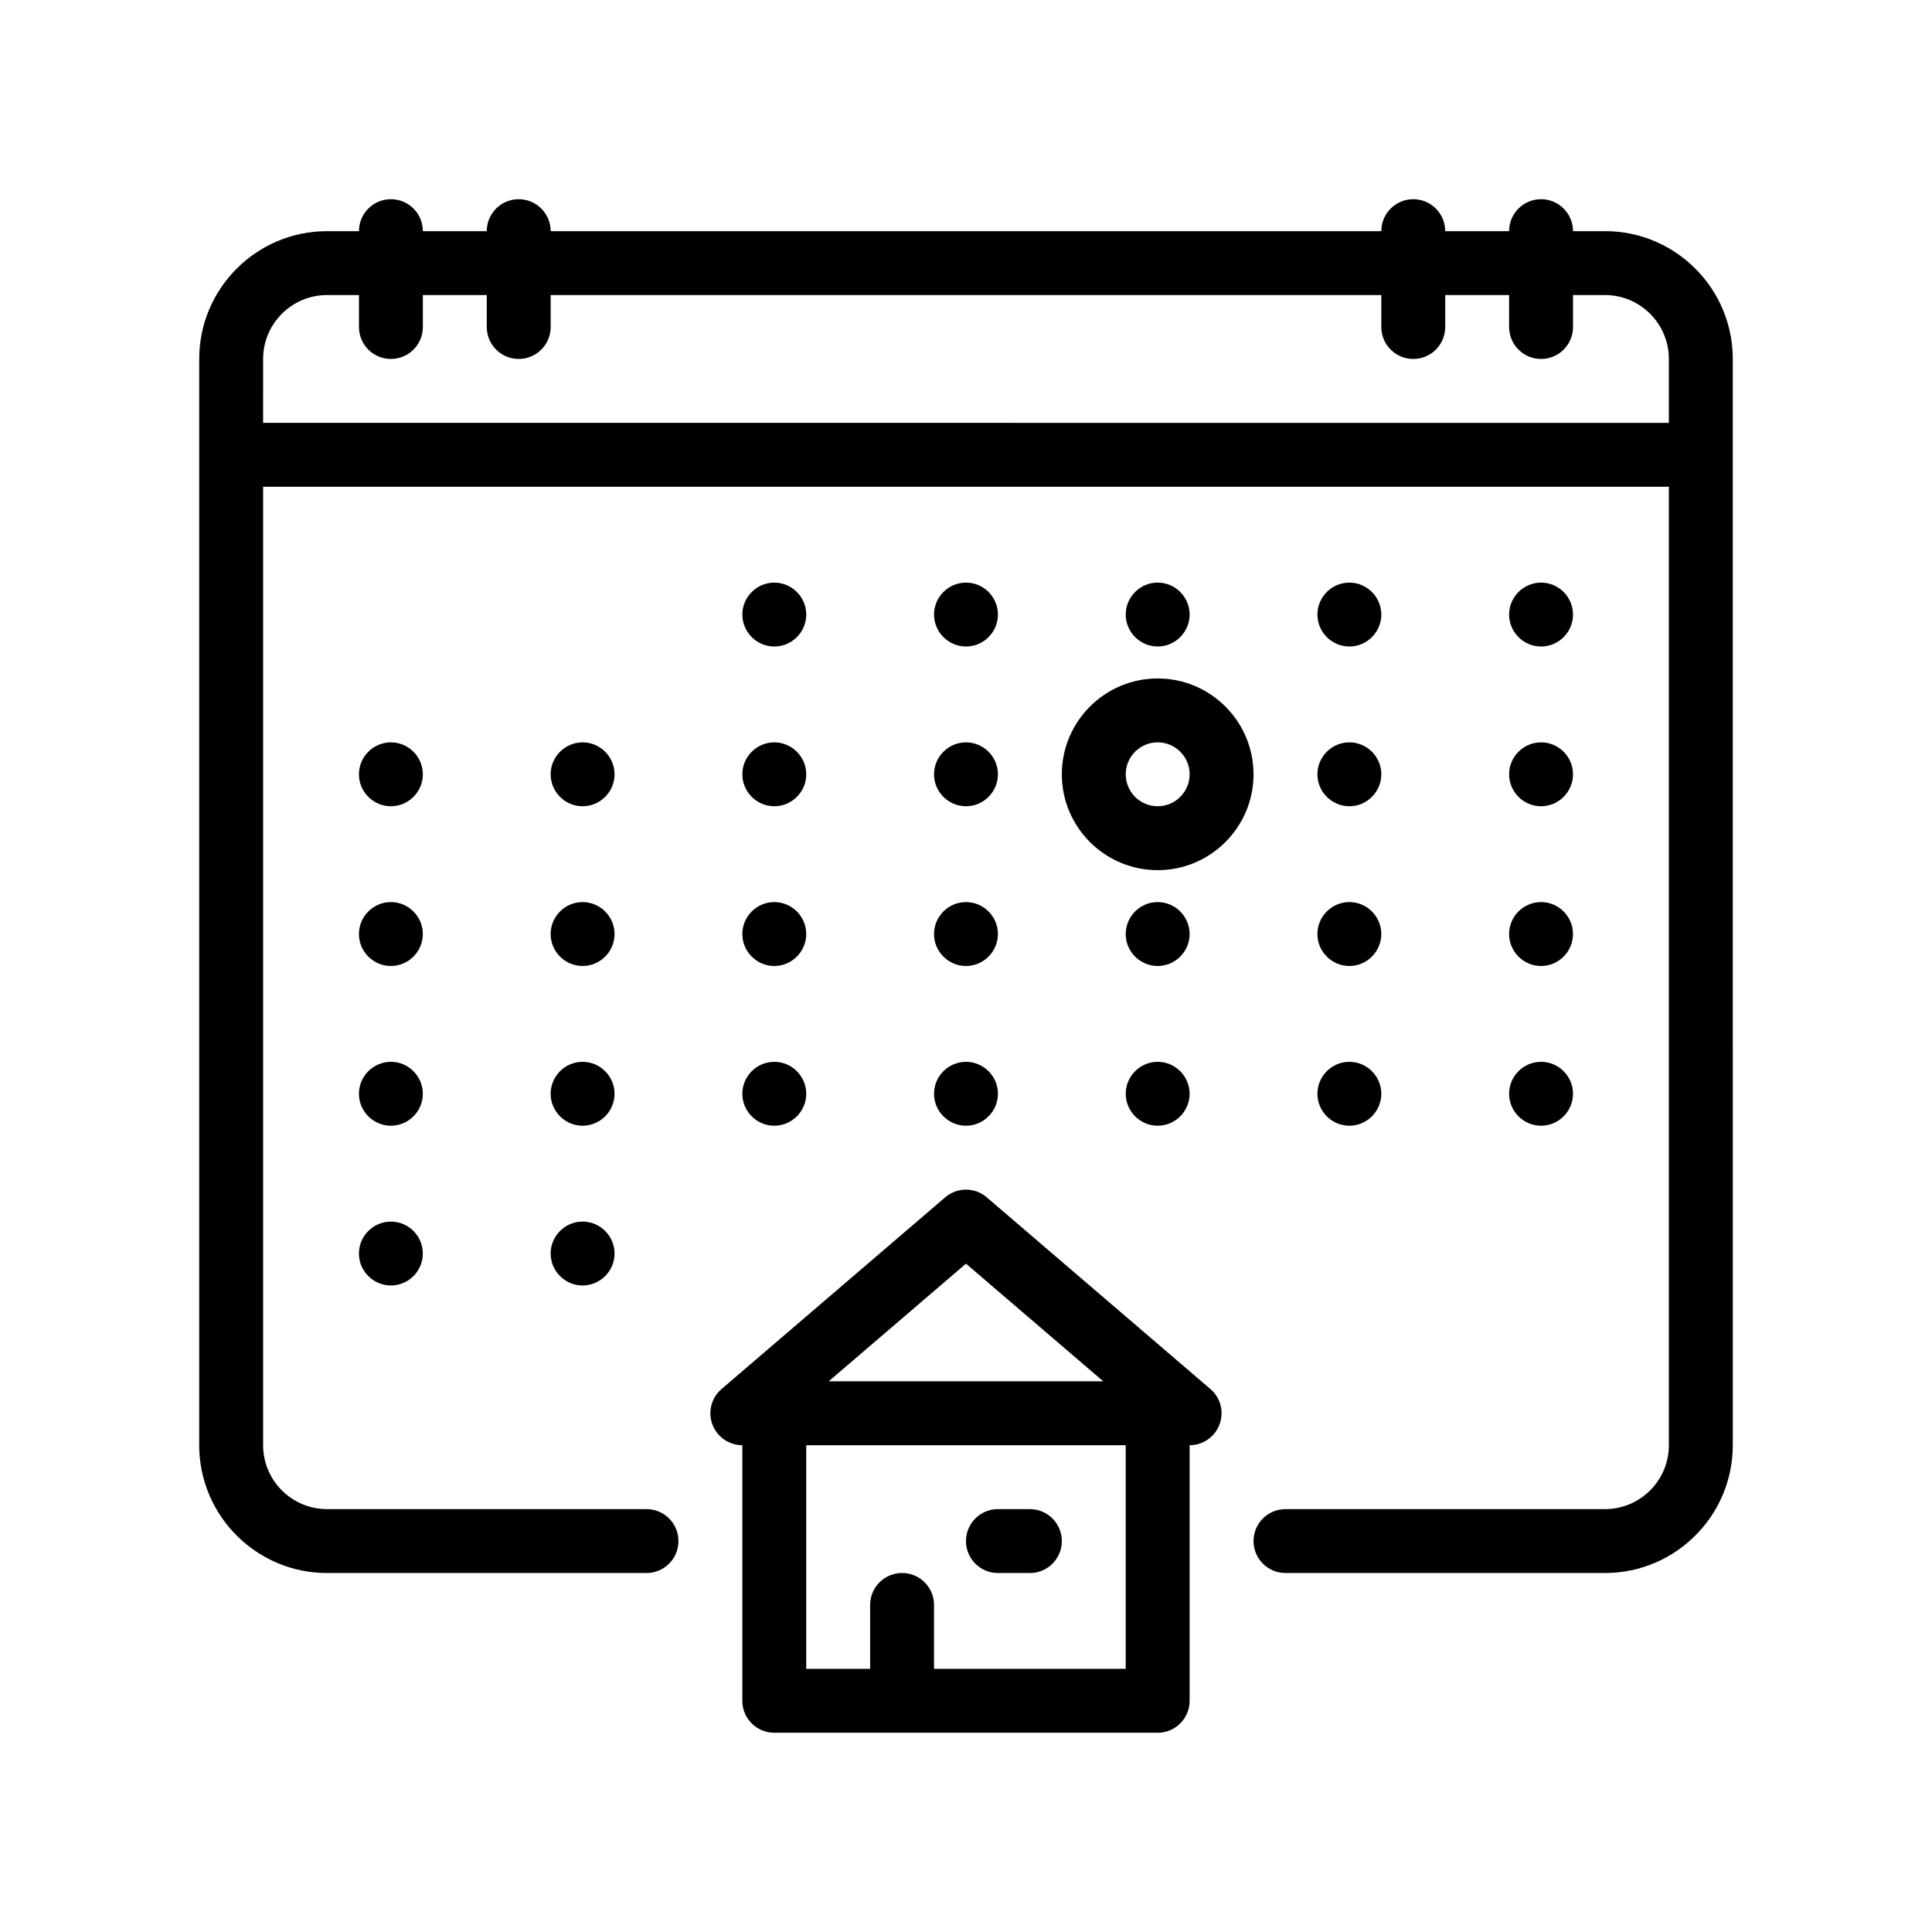 <?xml version="1.0" encoding="UTF-8"?>
<!-- Uploaded to: SVG Repo, www.svgrepo.com, Generator: SVG Repo Mixer Tools -->
<svg fill="#000000" width="800px" height="800px" version="1.1" viewBox="144 144 512 512" xmlns="http://www.w3.org/2000/svg">
 <path d="m569.33 205.26h-8.469c0-4.68-3.785-8.469-8.465-8.469-4.68 0-8.469 3.789-8.469 8.469h-16.934c0-4.68-3.785-8.469-8.465-8.469s-8.469 3.789-8.469 8.469h-220.13c0-4.68-3.789-8.469-8.469-8.469-4.68 0-8.465 3.789-8.465 8.469h-16.938c0-4.68-3.785-8.469-8.465-8.469s-8.469 3.789-8.469 8.469h-8.465c-18.68 0-33.867 15.191-33.867 33.867v287.87c0 18.676 15.191 33.867 33.867 33.867h84.664c4.68 0 8.469-3.789 8.469-8.469 0-4.68-3.789-8.465-8.469-8.465h-84.66c-9.336 0-16.934-7.598-16.934-16.934v-254h372.54v254c0 9.336-7.598 16.934-16.934 16.934h-84.668c-4.676 0-8.465 3.785-8.465 8.465 0 4.68 3.789 8.469 8.465 8.469h84.672c18.68 0 33.867-15.191 33.867-33.867l-0.004-262.48v-25.402c0-18.676-15.184-33.863-33.867-33.863zm-355.6 33.867c0-9.336 7.598-16.934 16.934-16.934h8.465v8.465c0 4.68 3.789 8.469 8.469 8.469 4.68 0 8.465-3.789 8.465-8.469v-8.465h16.938v8.465c0 4.68 3.785 8.469 8.465 8.469 4.68 0 8.469-3.789 8.469-8.469v-8.465h220.13v8.465c0 4.68 3.789 8.469 8.469 8.469 4.68 0 8.465-3.789 8.465-8.469v-8.465h16.934v8.465c0 4.68 3.789 8.469 8.469 8.469 4.68 0 8.465-3.789 8.465-8.469v-8.465h8.469c9.336 0 16.934 7.598 16.934 16.934v16.934l-372.54-0.004zm330.2 67.734c0-4.656 3.812-8.465 8.469-8.465s8.465 3.809 8.465 8.465-3.809 8.469-8.465 8.469-8.469-3.812-8.469-8.469zm-50.801 0c0-4.656 3.812-8.465 8.469-8.465 4.648 0 8.465 3.809 8.465 8.465s-3.812 8.469-8.465 8.469c-4.656-0.004-8.469-3.812-8.469-8.469zm0 42.336c0-4.656 3.812-8.465 8.469-8.465 4.648 0 8.465 3.809 8.465 8.465s-3.812 8.469-8.465 8.469c-4.656-0.004-8.469-3.812-8.469-8.469zm50.801 0c0-4.656 3.812-8.465 8.469-8.465s8.465 3.809 8.465 8.465-3.809 8.469-8.465 8.469-8.469-3.812-8.469-8.469zm-152.4-42.336c0-4.656 3.812-8.465 8.469-8.465s8.465 3.809 8.465 8.465-3.809 8.469-8.465 8.469-8.469-3.812-8.469-8.469zm59.266 8.465c-4.656 0-8.465-3.812-8.465-8.469s3.809-8.465 8.465-8.465 8.469 3.809 8.469 8.465c0 4.66-3.812 8.469-8.469 8.469zm-59.266 33.871c0-4.656 3.812-8.465 8.469-8.465s8.465 3.809 8.465 8.465-3.809 8.469-8.465 8.469-8.469-3.812-8.469-8.469zm-50.801-42.336c0-4.656 3.812-8.465 8.469-8.465 4.648 0 8.465 3.809 8.465 8.465s-3.812 8.469-8.465 8.469c-4.656-0.004-8.469-3.812-8.469-8.469zm-84.672 42.336c0 4.656-3.809 8.469-8.465 8.469s-8.469-3.812-8.469-8.469 3.812-8.465 8.469-8.465 8.465 3.809 8.465 8.465zm50.805 0c0 4.656-3.812 8.469-8.469 8.469s-8.465-3.812-8.465-8.469 3.809-8.465 8.465-8.465c4.656-0.004 8.469 3.809 8.469 8.465zm33.867 0c0-4.656 3.812-8.465 8.469-8.465 4.648 0 8.465 3.809 8.465 8.465s-3.812 8.469-8.465 8.469c-4.656-0.004-8.469-3.812-8.469-8.469zm124.04 162.91-59.27-50.801c-3.16-2.727-7.856-2.727-11.012 0l-59.27 50.801c-2.695 2.297-3.664 6.035-2.434 9.355 1.223 3.324 4.394 5.531 7.941 5.531v67.73c0 4.68 3.789 8.469 8.469 8.469h101.6c4.68 0 8.469-3.789 8.469-8.469v-67.727c3.547 0 6.715-2.207 7.934-5.531 1.238-3.32 0.27-7.059-2.426-9.359zm-22.441 74.156h-50.801v-16.934c0-4.68-3.785-8.469-8.465-8.469-4.68 0-8.469 3.785-8.469 8.469v16.934h-16.934v-59.266h84.672zm-42.332-107.38 36.379 31.18h-72.762zm0 73.516c0-4.68 3.789-8.465 8.465-8.465h8.469c4.68 0 8.469 3.785 8.469 8.465 0 4.68-3.789 8.469-8.469 8.469h-8.473c-4.672-0.008-8.461-3.789-8.461-8.469zm143.93-160.87c0-4.656 3.812-8.469 8.469-8.469s8.465 3.812 8.465 8.469c-0.004 4.652-3.812 8.469-8.465 8.469-4.656 0-8.469-3.816-8.469-8.469zm-50.801 0c0-4.656 3.812-8.469 8.469-8.469 4.648 0 8.465 3.812 8.465 8.469 0 4.652-3.816 8.469-8.465 8.469-4.656 0-8.469-3.816-8.469-8.469zm-101.6 0c0-4.656 3.812-8.469 8.469-8.469s8.465 3.812 8.465 8.469c-0.004 4.652-3.812 8.469-8.465 8.469-4.656 0-8.469-3.816-8.469-8.469zm50.801 0c0-4.656 3.809-8.469 8.465-8.469s8.469 3.812 8.469 8.469c0 4.652-3.812 8.469-8.469 8.469s-8.465-3.816-8.465-8.469zm-186.27 0c0 4.656-3.809 8.465-8.465 8.465s-8.469-3.809-8.469-8.465 3.812-8.469 8.469-8.469c4.656-0.004 8.465 3.816 8.465 8.469zm50.805 0c0 4.656-3.812 8.465-8.469 8.465s-8.465-3.809-8.465-8.465 3.809-8.469 8.465-8.469c4.656 0.004 8.469 3.816 8.469 8.469zm33.867 0c0-4.656 3.812-8.469 8.469-8.469 4.648 0 8.465 3.812 8.465 8.469 0 4.652-3.816 8.469-8.465 8.469-4.656 0-8.469-3.816-8.469-8.469zm203.2 42.332c0-4.656 3.812-8.469 8.469-8.469s8.465 3.812 8.465 8.469-3.809 8.465-8.465 8.465-8.469-3.809-8.469-8.465zm-50.801 0c0-4.656 3.812-8.469 8.469-8.469 4.648 0 8.465 3.812 8.465 8.469s-3.812 8.465-8.465 8.465c-4.656 0.004-8.469-3.809-8.469-8.465zm-101.6 0c0-4.656 3.812-8.469 8.469-8.469s8.465 3.812 8.465 8.469-3.809 8.465-8.465 8.465-8.469-3.809-8.469-8.465zm50.801 0c0-4.656 3.809-8.469 8.465-8.469s8.469 3.812 8.469 8.469-3.812 8.465-8.469 8.465c-4.656 0.004-8.465-3.809-8.465-8.465zm-101.6 0c0-4.656 3.812-8.469 8.469-8.469 4.648 0 8.465 3.812 8.465 8.469s-3.812 8.465-8.465 8.465c-4.656 0.004-8.469-3.809-8.469-8.465zm-33.867 0c0 4.656-3.812 8.465-8.469 8.465s-8.465-3.809-8.465-8.465 3.809-8.469 8.465-8.469c4.656 0.008 8.469 3.816 8.469 8.469zm-50.805 0c0 4.656-3.809 8.465-8.465 8.465s-8.469-3.809-8.469-8.465 3.812-8.469 8.469-8.469 8.465 3.816 8.465 8.469zm50.805 42.336c0 4.656-3.812 8.469-8.469 8.469s-8.465-3.812-8.465-8.469 3.809-8.465 8.465-8.465c4.656-0.004 8.469 3.809 8.469 8.465zm-50.805 0c0 4.656-3.809 8.469-8.465 8.469s-8.469-3.812-8.469-8.469 3.812-8.465 8.469-8.465 8.465 3.809 8.465 8.465zm194.74-152.4c-14.008 0-25.398 11.395-25.398 25.402 0 14.008 11.391 25.402 25.398 25.402s25.402-11.395 25.402-25.402c0-14.012-11.395-25.402-25.402-25.402zm0 33.867c-4.672 0-8.465-3.797-8.465-8.469 0-4.672 3.793-8.465 8.465-8.465s8.469 3.793 8.469 8.465c0 4.668-3.797 8.469-8.469 8.469z"/>
</svg>